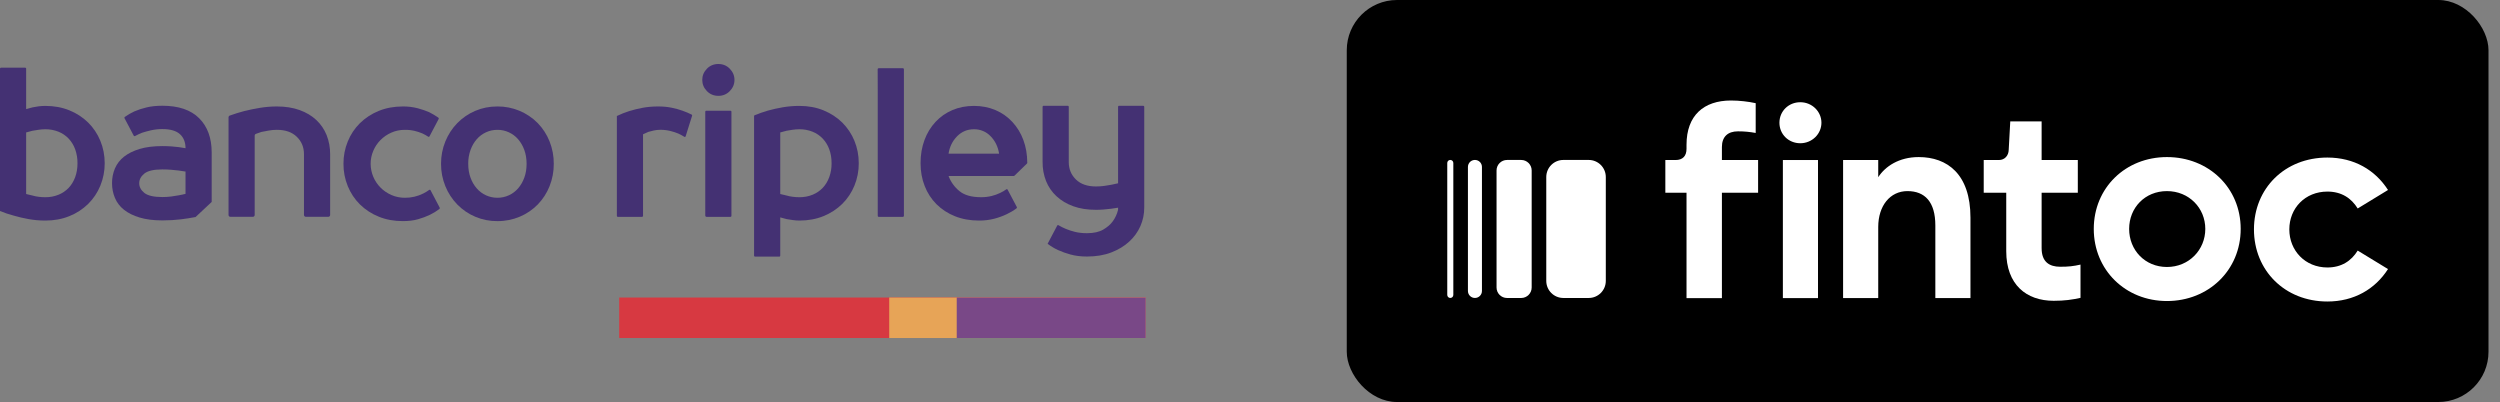 <svg width="199" height="32" viewBox="0 0 199 32" fill="none" xmlns="http://www.w3.org/2000/svg">
<rect x="0" y="0" width="199" height="32" fill="#808080" stroke="none"/>
<path fill-rule="evenodd" clip-rule="evenodd" d="M3.604 15.698C3.964 15.703 4.321 15.637 4.654 15.502C4.961 15.38 5.236 15.193 5.465 14.954C5.688 14.718 5.861 14.432 5.985 14.1C6.107 13.769 6.168 13.398 6.168 12.993C6.173 12.616 6.11 12.241 5.985 11.886C5.871 11.569 5.693 11.279 5.465 11.033C5.237 10.794 4.961 10.607 4.654 10.484C4.321 10.352 3.964 10.285 3.604 10.289C3.423 10.289 3.24 10.304 3.06 10.332C2.878 10.361 2.718 10.386 2.579 10.409C2.408 10.454 2.244 10.498 2.082 10.543V15.444C2.244 15.489 2.408 15.529 2.58 15.563C2.728 15.608 2.893 15.641 3.067 15.664C3.243 15.687 3.423 15.698 3.604 15.698ZM2.083 8.685C2.244 8.64 2.409 8.595 2.58 8.548C2.728 8.515 2.893 8.487 3.068 8.465C3.244 8.442 3.424 8.43 3.605 8.43C4.31 8.43 4.951 8.548 5.529 8.786C6.085 9.008 6.591 9.338 7.019 9.757C7.434 10.169 7.758 10.653 7.988 11.21C8.218 11.769 8.334 12.363 8.334 12.993C8.337 13.605 8.22 14.211 7.988 14.777C7.766 15.322 7.437 15.816 7.019 16.23C6.591 16.649 6.085 16.979 5.529 17.201C4.951 17.439 4.31 17.557 3.605 17.557C3.145 17.557 2.701 17.516 2.268 17.439C1.875 17.369 1.487 17.279 1.106 17.167C0.729 17.069 0.36 16.946 0 16.796V5.463C0 5.421 0.03 5.389 0.07 5.389H2.012C2.051 5.39 2.083 5.422 2.082 5.461C2.082 5.462 2.082 5.462 2.082 5.463V8.684L2.083 8.685Z" fill="#443173"/>
<path fill-rule="evenodd" clip-rule="evenodd" d="M35.001 16.531C35.018 16.563 35.011 16.603 34.984 16.627C34.75 16.808 34.497 16.965 34.23 17.094C33.926 17.239 33.611 17.358 33.285 17.449C32.932 17.551 32.526 17.6 32.067 17.6C31.361 17.6 30.721 17.483 30.144 17.245C29.588 17.023 29.082 16.693 28.653 16.275C28.235 15.86 27.906 15.366 27.685 14.821C27.453 14.256 27.336 13.65 27.34 13.038C27.336 12.427 27.453 11.821 27.685 11.255C27.906 10.711 28.235 10.215 28.653 9.802C29.082 9.385 29.588 9.054 30.144 8.83C30.721 8.594 31.362 8.474 32.067 8.474C32.467 8.47 32.866 8.518 33.253 8.618C33.606 8.714 33.91 8.818 34.166 8.931C34.433 9.068 34.677 9.211 34.897 9.367C34.928 9.39 34.938 9.431 34.92 9.465L34.187 10.857C34.17 10.89 34.131 10.904 34.098 10.888C34.095 10.886 34.092 10.885 34.089 10.883C33.939 10.785 33.783 10.698 33.622 10.621C33.422 10.537 33.215 10.47 33.004 10.419C32.75 10.359 32.49 10.331 32.228 10.335C31.843 10.335 31.485 10.408 31.155 10.555C30.831 10.695 30.538 10.896 30.289 11.145C30.043 11.393 29.847 11.685 29.713 12.008C29.573 12.333 29.502 12.684 29.503 13.038C29.506 13.748 29.789 14.428 30.289 14.931C30.534 15.18 30.823 15.376 31.155 15.523C31.494 15.67 31.859 15.744 32.228 15.742C32.735 15.748 33.234 15.631 33.687 15.405C33.863 15.317 34.022 15.22 34.167 15.114C34.197 15.092 34.24 15.098 34.263 15.128C34.265 15.131 34.267 15.135 34.269 15.139L35.002 16.531H35.001Z" fill="#443173"/>
<path fill-rule="evenodd" clip-rule="evenodd" d="M41.917 13.038C41.917 12.632 41.856 12.265 41.733 11.932C41.621 11.618 41.453 11.329 41.237 11.077C41.033 10.844 40.781 10.657 40.5 10.529C40.216 10.399 39.906 10.332 39.594 10.335C39.273 10.335 38.971 10.399 38.689 10.529C38.406 10.658 38.156 10.844 37.952 11.077C37.743 11.315 37.578 11.6 37.455 11.932C37.328 12.286 37.266 12.661 37.271 13.038C37.271 13.444 37.331 13.813 37.455 14.145C37.566 14.458 37.734 14.747 37.952 14.999C38.365 15.474 38.965 15.744 39.594 15.742C39.914 15.742 40.216 15.677 40.5 15.548C40.781 15.42 41.033 15.233 41.237 15C41.444 14.762 41.611 14.477 41.733 14.145C41.856 13.813 41.917 13.444 41.917 13.038ZM35.107 13.038C35.104 12.427 35.22 11.821 35.451 11.256C35.681 10.698 35.997 10.213 36.398 9.802C36.803 9.388 37.284 9.058 37.816 8.83C38.361 8.594 38.953 8.474 39.594 8.474C40.8 8.465 41.96 8.943 42.807 9.802C43.212 10.22 43.53 10.714 43.745 11.255C43.971 11.822 44.085 12.428 44.08 13.038C44.085 13.649 43.971 14.255 43.745 14.822C43.53 15.363 43.212 15.856 42.807 16.275C42.401 16.69 41.916 17.02 41.381 17.246C40.816 17.485 40.208 17.606 39.595 17.601C38.392 17.614 37.237 17.135 36.398 16.275C35.991 15.856 35.67 15.363 35.451 14.822C35.22 14.256 35.103 13.65 35.107 13.038Z" fill="#443173"/>
<path fill-rule="evenodd" clip-rule="evenodd" d="M52.546 10.332C52.365 10.332 52.192 10.353 52.026 10.391C51.86 10.432 51.718 10.469 51.601 10.5C51.452 10.562 51.313 10.627 51.185 10.69V17.188C51.186 17.227 51.155 17.259 51.115 17.262H49.173C49.133 17.261 49.101 17.227 49.102 17.188V9.234C49.418 9.081 49.745 8.951 50.079 8.845C50.426 8.738 50.779 8.651 51.135 8.584C51.521 8.511 51.938 8.474 52.387 8.474C52.782 8.474 53.143 8.508 53.468 8.575C53.794 8.643 54.08 8.722 54.326 8.812C54.591 8.906 54.835 9.008 55.057 9.121C55.088 9.139 55.103 9.177 55.092 9.211L54.577 10.85C54.563 10.897 54.513 10.916 54.475 10.891C54.324 10.796 54.167 10.711 54.005 10.636C53.794 10.549 53.577 10.479 53.355 10.424C53.091 10.36 52.819 10.329 52.546 10.332Z" fill="#443173"/>
<path fill-rule="evenodd" clip-rule="evenodd" d="M56.21 8.812H58.152C58.191 8.812 58.222 8.845 58.222 8.886V17.188C58.223 17.226 58.193 17.26 58.153 17.261C58.153 17.262 58.152 17.262 58.152 17.262H56.242C56.184 17.26 56.139 17.212 56.139 17.154C56.139 17.154 56.139 17.154 56.139 17.153V8.886C56.139 8.845 56.17 8.812 56.21 8.812ZM55.9 6.362C55.9 6.023 56.021 5.728 56.267 5.474C56.513 5.22 56.818 5.094 57.181 5.094C57.543 5.094 57.848 5.22 58.094 5.474C58.34 5.728 58.464 6.024 58.464 6.362C58.464 6.699 58.34 6.996 58.094 7.249C57.857 7.499 57.526 7.636 57.182 7.629C56.818 7.629 56.513 7.503 56.267 7.249C56.021 6.996 55.9 6.699 55.9 6.362Z" fill="#443173"/>
<path fill-rule="evenodd" clip-rule="evenodd" d="M63.631 10.289C63.448 10.289 63.267 10.304 63.085 10.331C62.903 10.359 62.742 10.385 62.605 10.409C62.434 10.453 62.267 10.498 62.108 10.543V15.444C62.267 15.488 62.434 15.527 62.604 15.561C62.753 15.608 62.917 15.641 63.093 15.662C63.27 15.687 63.448 15.698 63.631 15.698C63.99 15.702 64.347 15.636 64.68 15.502C64.995 15.373 65.264 15.191 65.489 14.953C65.714 14.717 65.886 14.432 66.009 14.1C66.136 13.744 66.199 13.37 66.194 12.993C66.194 12.587 66.132 12.219 66.01 11.886C65.896 11.569 65.719 11.279 65.489 11.032C65.261 10.794 64.985 10.607 64.68 10.484C64.347 10.351 63.99 10.285 63.631 10.289ZM62.036 20.428H60.095C60.056 20.427 60.023 20.394 60.024 20.354V9.241C60.024 9.211 60.043 9.183 60.07 9.172C60.417 9.03 60.771 8.907 61.13 8.802C61.518 8.696 61.911 8.607 62.309 8.54C62.73 8.467 63.17 8.43 63.631 8.43C64.336 8.43 64.975 8.548 65.553 8.785C66.128 9.022 66.627 9.346 67.044 9.756C67.461 10.171 67.791 10.665 68.013 11.21C68.242 11.768 68.357 12.363 68.357 12.993C68.361 13.604 68.244 14.211 68.013 14.776C67.791 15.321 67.462 15.815 67.044 16.23C66.616 16.648 66.109 16.979 65.553 17.202C64.975 17.439 64.336 17.557 63.631 17.557C63.448 17.557 63.267 17.542 63.085 17.514C62.903 17.486 62.742 17.46 62.605 17.439C62.439 17.395 62.274 17.35 62.108 17.303V20.355C62.109 20.395 62.077 20.428 62.037 20.43" fill="#443173"/>
<path fill-rule="evenodd" clip-rule="evenodd" d="M69.938 17.262C69.898 17.26 69.867 17.227 69.868 17.187V7.206L69.862 5.507C69.862 5.465 69.895 5.431 69.934 5.431H71.88C71.92 5.431 71.952 5.464 71.952 5.507V17.186C71.952 17.227 71.92 17.259 71.88 17.26" fill="#443173"/>
<path fill-rule="evenodd" clip-rule="evenodd" d="M79.528 12.233C79.442 11.681 79.217 11.219 78.855 10.847C78.509 10.483 78.026 10.28 77.525 10.289C77.001 10.289 76.554 10.475 76.186 10.847C75.818 11.219 75.592 11.681 75.504 12.233H79.528ZM80.701 14.008H75.504C75.678 14.473 75.971 14.883 76.355 15.198C76.75 15.531 77.326 15.697 78.084 15.697C78.376 15.701 78.667 15.667 78.951 15.596C79.176 15.54 79.397 15.46 79.607 15.359C79.793 15.271 79.959 15.175 80.103 15.069C80.134 15.047 80.177 15.052 80.199 15.083C80.202 15.086 80.205 15.09 80.206 15.094L80.94 16.483C80.957 16.517 80.948 16.558 80.919 16.581C80.675 16.764 80.413 16.92 80.137 17.049C79.826 17.197 79.5 17.316 79.166 17.404C78.76 17.51 78.343 17.561 77.925 17.557C77.22 17.557 76.581 17.44 76.01 17.21C75.462 16.994 74.963 16.669 74.544 16.255C74.134 15.844 73.815 15.352 73.607 14.81C73.386 14.252 73.276 13.646 73.276 12.993C73.276 12.318 73.381 11.7 73.591 11.143C73.785 10.607 74.085 10.116 74.472 9.698C74.849 9.293 75.308 8.973 75.819 8.759C76.335 8.54 76.904 8.43 77.525 8.43C78.145 8.43 78.712 8.54 79.231 8.759C79.75 8.978 80.197 9.292 80.576 9.698C80.964 10.116 81.263 10.607 81.459 11.143C81.663 11.692 81.768 12.297 81.771 12.96C81.771 12.981 81.762 13.002 81.747 13.017L80.75 13.987C80.737 14 80.72 14.008 80.701 14.008Z" fill="#443173"/>
<path fill-rule="evenodd" clip-rule="evenodd" d="M91.082 16.533C91.083 17.036 90.98 17.533 90.778 17.994C90.57 18.467 90.264 18.89 89.88 19.236C89.485 19.598 89.007 19.886 88.446 20.099C87.886 20.313 87.241 20.42 86.515 20.42C86.036 20.42 85.602 20.366 85.216 20.26C84.882 20.171 84.555 20.054 84.239 19.913C83.938 19.777 83.653 19.607 83.39 19.405L84.157 17.951C84.172 17.919 84.211 17.904 84.245 17.92C84.248 17.921 84.25 17.923 84.253 17.924C84.43 18.032 84.628 18.133 84.849 18.223C85.063 18.313 85.308 18.392 85.585 18.461C85.863 18.527 86.173 18.562 86.515 18.562C87.059 18.562 87.494 18.466 87.82 18.274C88.148 18.082 88.394 17.867 88.566 17.631C88.768 17.36 88.913 17.051 88.998 16.701V16.533C88.807 16.566 88.614 16.595 88.421 16.619C88.24 16.64 88.047 16.66 87.847 16.677C87.642 16.694 87.438 16.701 87.237 16.701C86.552 16.701 85.948 16.606 85.426 16.415C84.902 16.223 84.459 15.958 84.096 15.62C83.735 15.286 83.453 14.877 83.269 14.42C83.079 13.936 82.984 13.419 82.99 12.899V8.497C82.99 8.455 83.022 8.42 83.06 8.42H85.003C85.041 8.42 85.073 8.455 85.073 8.497V12.899C85.073 13.452 85.263 13.914 85.642 14.285C86.021 14.656 86.552 14.842 87.235 14.842C87.46 14.842 87.675 14.828 87.884 14.8C88.093 14.773 88.282 14.742 88.454 14.708C88.645 14.674 88.829 14.634 88.998 14.59V8.497C88.998 8.455 89.03 8.42 89.069 8.42H91.012C91.049 8.42 91.082 8.455 91.082 8.497V16.533Z" fill="#443173"/>
<path fill-rule="evenodd" clip-rule="evenodd" d="M18.191 17.107V9.345C18.191 9.279 18.23 9.221 18.288 9.2C18.661 9.065 19.041 8.947 19.424 8.846C19.82 8.745 20.238 8.659 20.68 8.586C21.129 8.512 21.581 8.475 22.035 8.474C22.717 8.474 23.324 8.571 23.853 8.762C24.383 8.955 24.824 9.219 25.183 9.556C25.539 9.892 25.818 10.302 26 10.756C26.189 11.239 26.284 11.755 26.279 12.275V17.107C26.282 17.189 26.217 17.256 26.137 17.258H24.341C24.259 17.256 24.195 17.189 24.197 17.107V12.275C24.197 11.724 24.008 11.262 23.628 10.891C23.249 10.519 22.718 10.334 22.035 10.334C21.811 10.334 21.595 10.354 21.386 10.393C21.193 10.43 21.001 10.468 20.807 10.503C20.655 10.554 20.51 10.604 20.369 10.656C20.31 10.678 20.272 10.735 20.273 10.798V17.108C20.275 17.19 20.211 17.257 20.129 17.259H18.334C18.253 17.257 18.188 17.19 18.191 17.108" fill="#443173"/>
<path fill-rule="evenodd" clip-rule="evenodd" d="M14.768 15.43C14.595 15.476 14.409 15.515 14.207 15.55C14.036 15.582 13.84 15.614 13.622 15.643C13.391 15.671 13.158 15.686 12.924 15.685C12.24 15.685 11.763 15.574 11.49 15.355C11.218 15.135 11.082 14.88 11.082 14.587C11.082 14.293 11.218 14.037 11.49 13.816C11.763 13.597 12.24 13.486 12.924 13.486C13.171 13.486 13.399 13.495 13.613 13.512C13.827 13.529 14.025 13.55 14.207 13.571C14.409 13.595 14.595 13.623 14.768 13.656V15.43ZM16.85 12.134C16.85 10.987 16.519 10.08 15.856 9.415C15.194 8.75 14.216 8.417 12.924 8.417C12.444 8.417 12.019 8.462 11.65 8.554C11.318 8.631 10.994 8.739 10.681 8.874C10.418 8.995 10.168 9.141 9.933 9.309C9.9 9.331 9.894 9.372 9.91 9.407L10.647 10.803C10.667 10.84 10.707 10.852 10.742 10.833C10.929 10.73 11.122 10.64 11.321 10.563C11.525 10.496 11.763 10.432 12.035 10.369C12.327 10.305 12.625 10.274 12.924 10.275C13.565 10.275 14.032 10.412 14.327 10.683C14.62 10.952 14.768 11.324 14.768 11.797C14.592 11.762 14.416 11.734 14.238 11.712C14.041 11.689 13.843 11.668 13.646 11.653C13.42 11.638 13.18 11.629 12.924 11.629C12.22 11.629 11.616 11.705 11.114 11.856C10.612 12.009 10.198 12.214 9.871 12.473C9.557 12.718 9.309 13.037 9.151 13.403C8.992 13.777 8.914 14.18 8.918 14.587C8.918 15.002 8.996 15.395 9.151 15.759C9.305 16.128 9.545 16.44 9.871 16.698C10.198 16.959 10.612 17.163 11.114 17.315C11.616 17.468 12.22 17.544 12.924 17.544C13.448 17.544 13.939 17.515 14.399 17.459C14.79 17.412 15.179 17.35 15.566 17.276L16.85 16.074V12.134Z" fill="#443173"/>
<path d="M91.2 23.683H49.289V26.906H91.2V23.683Z" fill="#D73941"/>
<path d="M91.2 23.683H70.782V26.906H91.2V23.683Z" fill="#E7A457"/>
<path d="M91.201 23.683H76.156V26.906H91.201V23.683Z" fill="#794887"/>
<rect x="107.202" width="90.883" height="32" rx="4" fill="black"/>
<g clip-path="url(#clip0_2944_3939)">
<path d="M119.96 23.72H121.086C121.547 23.72 121.921 23.346 121.921 22.886V13.567C121.921 13.107 121.547 12.733 121.086 12.733H119.96C119.499 12.733 119.125 13.107 119.125 13.567V22.886C119.125 23.346 119.499 23.72 119.96 23.72Z" fill="white"/>
<path d="M117.404 23.718H117.405C117.714 23.718 117.963 23.469 117.963 23.16V13.288C117.963 12.98 117.714 12.731 117.405 12.731H117.404C117.096 12.731 116.847 12.98 116.847 13.288V23.16C116.847 23.469 117.096 23.718 117.404 23.718Z" fill="white"/>
<path d="M115.443 23.718C115.577 23.718 115.685 23.61 115.685 23.476V12.973C115.685 12.839 115.577 12.731 115.443 12.731C115.31 12.731 115.202 12.839 115.202 12.973V23.476C115.202 23.609 115.31 23.718 115.443 23.718Z" fill="white"/>
<path d="M126.462 12.732H124.443C123.692 12.732 123.083 13.341 123.083 14.092V22.359C123.083 23.11 123.692 23.719 124.443 23.719H126.462C127.212 23.719 127.822 23.11 127.822 22.359V14.092C127.822 13.341 127.212 12.732 126.462 12.732Z" fill="white"/>
<path d="M137.063 11.714C137.063 10.882 137.533 10.455 138.344 10.455C138.877 10.455 139.262 10.497 139.753 10.583V8.213C139.176 8.086 138.451 8 137.79 8C135.613 8 134.247 9.195 134.247 11.522V11.842C134.247 12.418 133.948 12.738 133.372 12.738H132.561V15.342H134.247V23.729H137.064V15.342H139.945V12.738H137.064V11.714H137.063Z" fill="white"/>
<path d="M143.303 8.137C144.243 8.137 144.986 8.88 144.986 9.77C144.986 10.66 144.243 11.402 143.303 11.402C142.363 11.402 141.642 10.681 141.642 9.77C141.642 8.859 142.363 8.137 143.303 8.137Z" fill="white"/>
<path d="M144.713 12.738H141.917V23.729H144.713V12.738Z" fill="white"/>
<path d="M152.728 12.503C151.142 12.503 150.054 13.257 149.507 14.104V12.737H146.71V23.728H149.507V18.056C149.513 16.379 150.45 15.212 151.833 15.212C153.216 15.212 154.053 16.066 154.053 17.944V23.728H156.849V17.325C156.849 13.847 154.992 12.503 152.729 12.503H152.728Z" fill="white"/>
<path d="M162.513 19.759V15.342H165.394V12.738H162.513V9.664H160.017L159.893 11.932C159.883 12.378 159.582 12.738 159.113 12.738H157.904V15.342H159.697V19.995C159.697 22.662 161.298 23.943 163.474 23.943C164.349 23.943 164.925 23.858 165.608 23.709V21.062C165.032 21.19 164.669 21.233 163.986 21.233C163.133 21.233 162.514 20.849 162.514 19.762V19.759H162.513Z" fill="white"/>
<path d="M172.49 12.503C169.183 12.503 166.664 14.957 166.664 18.222C166.664 21.487 169.183 23.962 172.49 23.962C175.797 23.962 178.359 21.508 178.359 18.222C178.359 14.936 175.798 12.503 172.49 12.503ZM172.49 21.252C170.74 21.252 169.48 19.908 169.48 18.222C169.48 16.535 170.739 15.212 172.49 15.212C174.241 15.212 175.542 16.556 175.542 18.222C175.542 19.887 174.24 21.252 172.49 21.252Z" fill="white"/>
<path d="M185.261 21.291C183.49 21.291 182.23 19.946 182.23 18.26C182.23 16.573 183.489 15.25 185.261 15.25C186.371 15.25 187.161 15.762 187.673 16.595L190.085 15.123C189.06 13.522 187.374 12.541 185.262 12.541C181.869 12.541 179.415 14.995 179.415 18.26C179.415 21.525 181.869 24 185.262 24C187.375 24 189.06 23.018 190.085 21.418L187.673 19.946C187.161 20.778 186.371 21.291 185.261 21.291Z" fill="white"/>
</g>
<defs>
<clipPath id="clip0_2944_3939">
<rect width="74.883" height="16" fill="white" transform="translate(115.202 8)"/>
</clipPath>
</defs>
</svg>
